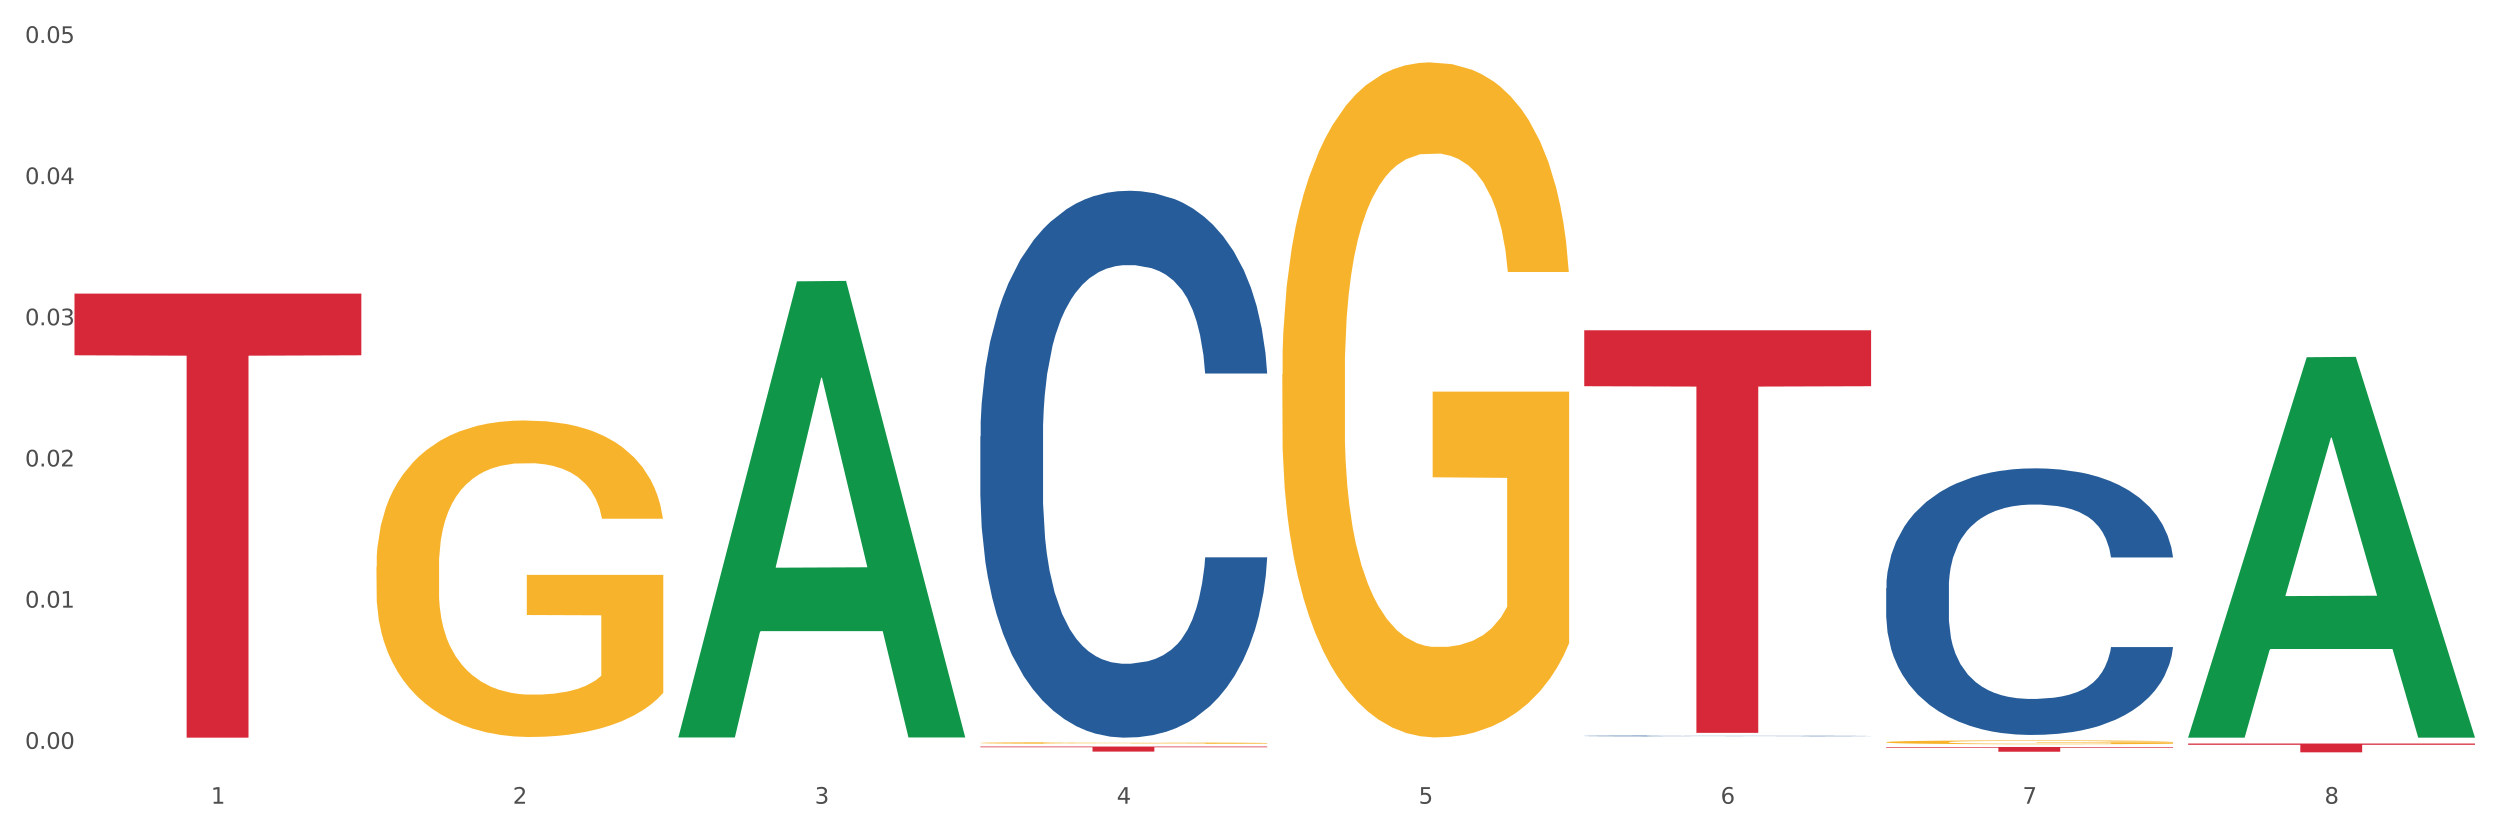 <?xml version="1.0" encoding="utf-8" standalone="no"?>
<!DOCTYPE svg PUBLIC "-//W3C//DTD SVG 1.1//EN"
  "http://www.w3.org/Graphics/SVG/1.1/DTD/svg11.dtd">
<svg xmlns:xlink="http://www.w3.org/1999/xlink" width="1080pt" height="360pt" viewBox="0 0 1080 360" xmlns="http://www.w3.org/2000/svg" version="1.1">
 <rect x="0" y="0" width="1080" height="360" fill="#333333" stroke="none"/>
 <defs>
  <style type="text/css">*{stroke-linejoin: round; stroke-linecap: butt}</style>
 </defs>
 <g id="figure_1">
  <g id="patch_1">
   <path d="M 0 360 
L 1080 360 
L 1080 0 
L 0 0 
z
" style="fill: #ffffff; stroke: #ffffff; stroke-linejoin: miter"/>
  </g>
  <g id="axes_1">
   <g id="matplotlib.axis_1">
    <g id="xtick_1">
     <g id="text_1">
      <!-- 1 -->
      <g style="fill: #4d4d4d" transform="translate(91.082 347.204) scale(0.096 -0.096)">
       <defs>
        <path id="DejaVuSans-31" d="M 794 531 
L 1825 531 
L 1825 4091 
L 703 3866 
L 703 4441 
L 1819 4666 
L 2450 4666 
L 2450 531 
L 3481 531 
L 3481 0 
L 794 0 
L 794 531 
z
" transform="scale(0.016)"/>
       </defs>
       <use xlink:href="#DejaVuSans-31"/>
      </g>
     </g>
    </g>
    <g id="xtick_2">
     <g id="text_2">
      <!-- 2 -->
      <g style="fill: #4d4d4d" transform="translate(221.525 347.204) scale(0.096 -0.096)">
       <defs>
        <path id="DejaVuSans-32" d="M 1228 531 
L 3431 531 
L 3431 0 
L 469 0 
L 469 531 
Q 828 903 1448 1529 
Q 2069 2156 2228 2338 
Q 2531 2678 2651 2914 
Q 2772 3150 2772 3378 
Q 2772 3750 2511 3984 
Q 2250 4219 1831 4219 
Q 1534 4219 1204 4116 
Q 875 4013 500 3803 
L 500 4441 
Q 881 4594 1212 4672 
Q 1544 4750 1819 4750 
Q 2544 4750 2975 4387 
Q 3406 4025 3406 3419 
Q 3406 3131 3298 2873 
Q 3191 2616 2906 2266 
Q 2828 2175 2409 1742 
Q 1991 1309 1228 531 
z
" transform="scale(0.016)"/>
       </defs>
       <use xlink:href="#DejaVuSans-32"/>
      </g>
     </g>
    </g>
    <g id="xtick_3">
     <g id="text_3">
      <!-- 3 -->
      <g style="fill: #4d4d4d" transform="translate(351.968 347.204) scale(0.096 -0.096)">
       <defs>
        <path id="DejaVuSans-33" d="M 2597 2516 
Q 3050 2419 3304 2112 
Q 3559 1806 3559 1356 
Q 3559 666 3084 287 
Q 2609 -91 1734 -91 
Q 1441 -91 1130 -33 
Q 819 25 488 141 
L 488 750 
Q 750 597 1062 519 
Q 1375 441 1716 441 
Q 2309 441 2620 675 
Q 2931 909 2931 1356 
Q 2931 1769 2642 2001 
Q 2353 2234 1838 2234 
L 1294 2234 
L 1294 2753 
L 1863 2753 
Q 2328 2753 2575 2939 
Q 2822 3125 2822 3475 
Q 2822 3834 2567 4026 
Q 2313 4219 1838 4219 
Q 1578 4219 1281 4162 
Q 984 4106 628 3988 
L 628 4550 
Q 988 4650 1302 4700 
Q 1616 4750 1894 4750 
Q 2613 4750 3031 4423 
Q 3450 4097 3450 3541 
Q 3450 3153 3228 2886 
Q 3006 2619 2597 2516 
z
" transform="scale(0.016)"/>
       </defs>
       <use xlink:href="#DejaVuSans-33"/>
      </g>
     </g>
    </g>
    <g id="xtick_4">
     <g id="text_4">
      <!-- 4 -->
      <g style="fill: #4d4d4d" transform="translate(482.412 347.204) scale(0.096 -0.096)">
       <defs>
        <path id="DejaVuSans-34" d="M 2419 4116 
L 825 1625 
L 2419 1625 
L 2419 4116 
z
M 2253 4666 
L 3047 4666 
L 3047 1625 
L 3713 1625 
L 3713 1100 
L 3047 1100 
L 3047 0 
L 2419 0 
L 2419 1100 
L 313 1100 
L 313 1709 
L 2253 4666 
z
" transform="scale(0.016)"/>
       </defs>
       <use xlink:href="#DejaVuSans-34"/>
      </g>
     </g>
    </g>
    <g id="xtick_5">
     <g id="text_5">
      <!-- 5 -->
      <g style="fill: #4d4d4d" transform="translate(612.855 347.204) scale(0.096 -0.096)">
       <defs>
        <path id="DejaVuSans-35" d="M 691 4666 
L 3169 4666 
L 3169 4134 
L 1269 4134 
L 1269 2991 
Q 1406 3038 1543 3061 
Q 1681 3084 1819 3084 
Q 2600 3084 3056 2656 
Q 3513 2228 3513 1497 
Q 3513 744 3044 326 
Q 2575 -91 1722 -91 
Q 1428 -91 1123 -41 
Q 819 9 494 109 
L 494 744 
Q 775 591 1075 516 
Q 1375 441 1709 441 
Q 2250 441 2565 725 
Q 2881 1009 2881 1497 
Q 2881 1984 2565 2268 
Q 2250 2553 1709 2553 
Q 1456 2553 1204 2497 
Q 953 2441 691 2322 
L 691 4666 
z
" transform="scale(0.016)"/>
       </defs>
       <use xlink:href="#DejaVuSans-35"/>
      </g>
     </g>
    </g>
    <g id="xtick_6">
     <g id="text_6">
      <!-- 6 -->
      <g style="fill: #4d4d4d" transform="translate(743.299 347.204) scale(0.096 -0.096)">
       <defs>
        <path id="DejaVuSans-36" d="M 2113 2584 
Q 1688 2584 1439 2293 
Q 1191 2003 1191 1497 
Q 1191 994 1439 701 
Q 1688 409 2113 409 
Q 2538 409 2786 701 
Q 3034 994 3034 1497 
Q 3034 2003 2786 2293 
Q 2538 2584 2113 2584 
z
M 3366 4563 
L 3366 3988 
Q 3128 4100 2886 4159 
Q 2644 4219 2406 4219 
Q 1781 4219 1451 3797 
Q 1122 3375 1075 2522 
Q 1259 2794 1537 2939 
Q 1816 3084 2150 3084 
Q 2853 3084 3261 2657 
Q 3669 2231 3669 1497 
Q 3669 778 3244 343 
Q 2819 -91 2113 -91 
Q 1303 -91 875 529 
Q 447 1150 447 2328 
Q 447 3434 972 4092 
Q 1497 4750 2381 4750 
Q 2619 4750 2861 4703 
Q 3103 4656 3366 4563 
z
" transform="scale(0.016)"/>
       </defs>
       <use xlink:href="#DejaVuSans-36"/>
      </g>
     </g>
    </g>
    <g id="xtick_7">
     <g id="text_7">
      <!-- 7 -->
      <g style="fill: #4d4d4d" transform="translate(873.742 347.204) scale(0.096 -0.096)">
       <defs>
        <path id="DejaVuSans-37" d="M 525 4666 
L 3525 4666 
L 3525 4397 
L 1831 0 
L 1172 0 
L 2766 4134 
L 525 4134 
L 525 4666 
z
" transform="scale(0.016)"/>
       </defs>
       <use xlink:href="#DejaVuSans-37"/>
      </g>
     </g>
    </g>
    <g id="xtick_8">
     <g id="text_8">
      <!-- 8 -->
      <g style="fill: #4d4d4d" transform="translate(1004.185 347.204) scale(0.096 -0.096)">
       <defs>
        <path id="DejaVuSans-38" d="M 2034 2216 
Q 1584 2216 1326 1975 
Q 1069 1734 1069 1313 
Q 1069 891 1326 650 
Q 1584 409 2034 409 
Q 2484 409 2743 651 
Q 3003 894 3003 1313 
Q 3003 1734 2745 1975 
Q 2488 2216 2034 2216 
z
M 1403 2484 
Q 997 2584 770 2862 
Q 544 3141 544 3541 
Q 544 4100 942 4425 
Q 1341 4750 2034 4750 
Q 2731 4750 3128 4425 
Q 3525 4100 3525 3541 
Q 3525 3141 3298 2862 
Q 3072 2584 2669 2484 
Q 3125 2378 3379 2068 
Q 3634 1759 3634 1313 
Q 3634 634 3220 271 
Q 2806 -91 2034 -91 
Q 1263 -91 848 271 
Q 434 634 434 1313 
Q 434 1759 690 2068 
Q 947 2378 1403 2484 
z
M 1172 3481 
Q 1172 3119 1398 2916 
Q 1625 2713 2034 2713 
Q 2441 2713 2670 2916 
Q 2900 3119 2900 3481 
Q 2900 3844 2670 4047 
Q 2441 4250 2034 4250 
Q 1625 4250 1398 4047 
Q 1172 3844 1172 3481 
z
" transform="scale(0.016)"/>
       </defs>
       <use xlink:href="#DejaVuSans-38"/>
      </g>
     </g>
    </g>
    <g id="xtick_9"/>
    <g id="xtick_10"/>
    <g id="xtick_11"/>
    <g id="xtick_12"/>
    <g id="xtick_13"/>
    <g id="xtick_14"/>
    <g id="xtick_15"/>
   </g>
   <g id="matplotlib.axis_2">
    <g id="ytick_1">
     <g id="text_9">
      <!-- 0.00 -->
      <g style="fill: #4d4d4d" transform="translate(10.8 323.494) scale(0.096 -0.096)">
       <defs>
        <path id="DejaVuSans-30" d="M 2034 4250 
Q 1547 4250 1301 3770 
Q 1056 3291 1056 2328 
Q 1056 1369 1301 889 
Q 1547 409 2034 409 
Q 2525 409 2770 889 
Q 3016 1369 3016 2328 
Q 3016 3291 2770 3770 
Q 2525 4250 2034 4250 
z
M 2034 4750 
Q 2819 4750 3233 4129 
Q 3647 3509 3647 2328 
Q 3647 1150 3233 529 
Q 2819 -91 2034 -91 
Q 1250 -91 836 529 
Q 422 1150 422 2328 
Q 422 3509 836 4129 
Q 1250 4750 2034 4750 
z
" transform="scale(0.016)"/>
        <path id="DejaVuSans-2e" d="M 684 794 
L 1344 794 
L 1344 0 
L 684 0 
L 684 794 
z
" transform="scale(0.016)"/>
       </defs>
       <use xlink:href="#DejaVuSans-30"/>
       <use xlink:href="#DejaVuSans-2e" transform="translate(63.623 0)"/>
       <use xlink:href="#DejaVuSans-30" transform="translate(95.41 0)"/>
       <use xlink:href="#DejaVuSans-30" transform="translate(159.033 0)"/>
      </g>
     </g>
    </g>
    <g id="ytick_2">
     <g id="text_10">
      <!-- 0.01 -->
      <g style="fill: #4d4d4d" transform="translate(10.8 262.503) scale(0.096 -0.096)">
       <use xlink:href="#DejaVuSans-30"/>
       <use xlink:href="#DejaVuSans-2e" transform="translate(63.623 0)"/>
       <use xlink:href="#DejaVuSans-30" transform="translate(95.41 0)"/>
       <use xlink:href="#DejaVuSans-31" transform="translate(159.033 0)"/>
      </g>
     </g>
    </g>
    <g id="ytick_3">
     <g id="text_11">
      <!-- 0.02 -->
      <g style="fill: #4d4d4d" transform="translate(10.8 201.511) scale(0.096 -0.096)">
       <use xlink:href="#DejaVuSans-30"/>
       <use xlink:href="#DejaVuSans-2e" transform="translate(63.623 0)"/>
       <use xlink:href="#DejaVuSans-30" transform="translate(95.41 0)"/>
       <use xlink:href="#DejaVuSans-32" transform="translate(159.033 0)"/>
      </g>
     </g>
    </g>
    <g id="ytick_4">
     <g id="text_12">
      <!-- 0.03 -->
      <g style="fill: #4d4d4d" transform="translate(10.8 140.519) scale(0.096 -0.096)">
       <use xlink:href="#DejaVuSans-30"/>
       <use xlink:href="#DejaVuSans-2e" transform="translate(63.623 0)"/>
       <use xlink:href="#DejaVuSans-30" transform="translate(95.41 0)"/>
       <use xlink:href="#DejaVuSans-33" transform="translate(159.033 0)"/>
      </g>
     </g>
    </g>
    <g id="ytick_5">
     <g id="text_13">
      <!-- 0.04 -->
      <g style="fill: #4d4d4d" transform="translate(10.8 79.528) scale(0.096 -0.096)">
       <use xlink:href="#DejaVuSans-30"/>
       <use xlink:href="#DejaVuSans-2e" transform="translate(63.623 0)"/>
       <use xlink:href="#DejaVuSans-30" transform="translate(95.41 0)"/>
       <use xlink:href="#DejaVuSans-34" transform="translate(159.033 0)"/>
      </g>
     </g>
    </g>
    <g id="ytick_6">
     <g id="text_14">
      <!-- 0.05 -->
      <g style="fill: #4d4d4d" transform="translate(10.8 18.536) scale(0.096 -0.096)">
       <use xlink:href="#DejaVuSans-30"/>
       <use xlink:href="#DejaVuSans-2e" transform="translate(63.623 0)"/>
       <use xlink:href="#DejaVuSans-30" transform="translate(95.41 0)"/>
       <use xlink:href="#DejaVuSans-35" transform="translate(159.033 0)"/>
      </g>
     </g>
    </g>
    <g id="ytick_7"/>
    <g id="ytick_8"/>
    <g id="ytick_9"/>
    <g id="ytick_10"/>
    <g id="ytick_11"/>
   </g>
   <g id="PolyCollection_1">
    <path d="M 293.062 318.212 
L 293.19 318.026 
L 344.291 121.531 
L 365.498 121.345 
L 416.983 318.582 
L 392.454 318.582 
L 381.34 272.653 
L 328.577 272.653 
L 328.194 273.394 
L 317.463 318.582 
L 293.062 318.582 
L 293.062 318.212 
L 335.221 245.243 
L 374.696 245.058 
L 355.15 163.386 
L 354.895 163.015 
L 354.639 163.571 
L 335.093 245.058 
L 335.221 245.243 
L 293.062 318.212 
z
" clip-path="url(#p57fa2d161b)" style="fill: #109648"/>
    <path d="M 553.949 161.705 
L 554.095 161.439 
L 554.095 151.85 
L 554.388 143.594 
L 555.851 123.618 
L 558.045 107.105 
L 559.655 98.316 
L 561.264 91.124 
L 563.166 83.933 
L 565.507 76.475 
L 569.75 65.555 
L 572.383 59.962 
L 575.602 54.103 
L 581.454 45.58 
L 585.697 40.786 
L 590.086 36.791 
L 597.255 31.996 
L 601.937 29.866 
L 606.911 28.268 
L 612.91 27.202 
L 617.445 26.936 
L 627.394 27.735 
L 635.88 30.132 
L 639.977 31.996 
L 645.244 35.193 
L 648.023 37.323 
L 652.559 41.585 
L 657.241 47.178 
L 660.459 51.972 
L 665.287 61.028 
L 668.945 70.083 
L 672.31 81.27 
L 674.066 88.994 
L 675.383 96.185 
L 676.553 104.441 
L 677.724 117.492 
L 651.388 117.492 
L 650.364 108.17 
L 648.755 99.381 
L 646.414 90.858 
L 644.366 85.531 
L 640.854 78.873 
L 637.636 74.611 
L 634.271 71.415 
L 630.174 68.752 
L 626.955 67.42 
L 622.42 66.355 
L 613.495 66.621 
L 607.497 68.752 
L 603.4 71.415 
L 600.767 73.812 
L 598.426 76.475 
L 595.792 80.204 
L 592.72 85.797 
L 590.525 90.858 
L 588.331 97.25 
L 586.575 103.642 
L 584.965 111.1 
L 583.649 119.09 
L 582.625 127.347 
L 581.747 137.468 
L 581.015 154.247 
L 581.015 190.736 
L 581.308 198.993 
L 582.039 209.913 
L 582.917 218.169 
L 584.38 228.024 
L 585.697 234.683 
L 588.184 244.271 
L 590.964 252.261 
L 593.159 257.322 
L 595.353 261.583 
L 599.157 267.443 
L 603.4 272.237 
L 607.058 275.166 
L 612.032 277.83 
L 615.397 278.895 
L 618.323 279.428 
L 625.492 279.428 
L 630.613 278.629 
L 636.319 276.765 
L 640.708 274.367 
L 644.366 271.438 
L 648.462 266.644 
L 651.096 262.116 
L 651.096 206.45 
L 618.908 206.184 
L 618.908 169.162 
L 677.87 169.162 
L 677.87 277.83 
L 675.383 283.423 
L 672.603 288.484 
L 669.677 293.011 
L 665.287 298.605 
L 660.02 303.931 
L 655.339 307.66 
L 650.364 310.856 
L 644.512 313.786 
L 636.904 316.449 
L 632.222 317.515 
L 626.37 318.314 
L 619.494 318.58 
L 613.495 318.047 
L 607.643 316.716 
L 601.498 314.319 
L 595.5 310.856 
L 590.964 307.394 
L 586.429 303.132 
L 581.6 297.539 
L 577.796 292.212 
L 574.87 287.418 
L 571.652 281.292 
L 568.14 273.302 
L 565.507 266.111 
L 563.166 258.653 
L 560.679 249.065 
L 558.923 240.808 
L 557.167 230.421 
L 556.143 222.697 
L 554.973 210.712 
L 554.095 193.932 
L 553.949 161.705 
z
" clip-path="url(#p57fa2d161b)" style="fill: #f7b32b"/>
    <path d="M 814.835 320.622 
L 814.982 320.621 
L 814.982 320.566 
L 815.274 320.518 
L 816.737 320.403 
L 818.932 320.308 
L 820.541 320.258 
L 822.151 320.216 
L 824.053 320.175 
L 826.394 320.132 
L 830.636 320.069 
L 833.27 320.037 
L 836.489 320.003 
L 842.341 319.954 
L 846.584 319.927 
L 850.973 319.904 
L 858.142 319.876 
L 862.824 319.864 
L 867.798 319.855 
L 873.797 319.849 
L 878.332 319.847 
L 888.281 319.852 
L 896.767 319.865 
L 900.863 319.876 
L 906.13 319.895 
L 908.91 319.907 
L 913.446 319.931 
L 918.127 319.964 
L 921.346 319.991 
L 926.174 320.043 
L 929.832 320.095 
L 933.197 320.16 
L 934.953 320.204 
L 936.269 320.245 
L 937.44 320.293 
L 938.61 320.368 
L 912.275 320.368 
L 911.251 320.314 
L 909.642 320.264 
L 907.301 320.215 
L 905.253 320.184 
L 901.741 320.146 
L 898.522 320.121 
L 895.157 320.103 
L 891.061 320.088 
L 887.842 320.08 
L 883.307 320.074 
L 874.382 320.075 
L 868.383 320.088 
L 864.287 320.103 
L 861.653 320.117 
L 859.312 320.132 
L 856.679 320.154 
L 853.606 320.186 
L 851.412 320.215 
L 849.217 320.252 
L 847.462 320.288 
L 845.852 320.331 
L 844.536 320.377 
L 843.511 320.425 
L 842.634 320.483 
L 841.902 320.579 
L 841.902 320.789 
L 842.195 320.837 
L 842.926 320.9 
L 843.804 320.947 
L 845.267 321.004 
L 846.584 321.042 
L 849.071 321.097 
L 851.851 321.143 
L 854.045 321.172 
L 856.24 321.197 
L 860.044 321.23 
L 864.287 321.258 
L 867.944 321.275 
L 872.919 321.29 
L 876.284 321.296 
L 879.21 321.299 
L 886.379 321.299 
L 891.5 321.295 
L 897.206 321.284 
L 901.595 321.27 
L 905.253 321.253 
L 909.349 321.226 
L 911.983 321.2 
L 911.983 320.88 
L 879.795 320.878 
L 879.795 320.665 
L 938.757 320.665 
L 938.757 321.29 
L 936.269 321.322 
L 933.49 321.352 
L 930.563 321.378 
L 926.174 321.41 
L 920.907 321.44 
L 916.225 321.462 
L 911.251 321.48 
L 905.399 321.497 
L 897.791 321.512 
L 893.109 321.519 
L 887.257 321.523 
L 880.38 321.525 
L 874.382 321.522 
L 868.53 321.514 
L 862.385 321.5 
L 856.386 321.48 
L 851.851 321.46 
L 847.315 321.436 
L 842.487 321.404 
L 838.683 321.373 
L 835.757 321.345 
L 832.538 321.31 
L 829.027 321.264 
L 826.394 321.223 
L 824.053 321.18 
L 821.565 321.125 
L 819.81 321.077 
L 818.054 321.018 
L 817.03 320.973 
L 815.86 320.904 
L 814.982 320.808 
L 814.835 320.622 
z
" clip-path="url(#p57fa2d161b)" style="fill: #f7b32b"/>
    <path d="M 32.175 126.822 
L 156.096 126.822 
L 156.096 153.483 
L 107.35 153.663 
L 107.35 318.675 
L 80.628 318.675 
L 80.628 153.663 
L 32.175 153.483 
L 32.175 127.002 
L 32.175 126.822 
z
" clip-path="url(#p57fa2d161b)" style="fill: #d62839"/>
    <path d="M 423.505 322.506 
L 547.426 322.506 
L 547.426 322.809 
L 498.68 322.811 
L 498.68 324.685 
L 471.958 324.685 
L 471.958 322.811 
L 423.505 322.809 
L 423.505 322.508 
L 423.505 322.506 
z
" clip-path="url(#p57fa2d161b)" style="fill: #d62839"/>
    <path d="M 684.392 142.674 
L 808.313 142.674 
L 808.313 166.842 
L 759.567 167.005 
L 759.567 316.586 
L 732.845 316.586 
L 732.845 167.005 
L 684.392 166.842 
L 684.392 142.837 
L 684.392 142.674 
z
" clip-path="url(#p57fa2d161b)" style="fill: #d62839"/>
    <path d="M 814.835 322.696 
L 938.757 322.696 
L 938.757 322.982 
L 890.01 322.984 
L 890.01 324.752 
L 863.288 324.752 
L 863.288 322.984 
L 814.835 322.982 
L 814.835 322.698 
L 814.835 322.696 
z
" clip-path="url(#p57fa2d161b)" style="fill: #d62839"/>
    <path d="M 945.279 321.22 
L 1069.2 321.22 
L 1069.2 321.746 
L 1020.454 321.75 
L 1020.454 325.006 
L 993.731 325.006 
L 993.731 321.75 
L 945.279 321.746 
L 945.279 321.224 
L 945.279 321.22 
z
" clip-path="url(#p57fa2d161b)" style="fill: #d62839"/>
    <path d="M 423.505 320.953 
L 423.651 320.952 
L 423.651 320.929 
L 423.944 320.909 
L 425.407 320.86 
L 427.602 320.82 
L 429.211 320.799 
L 430.82 320.781 
L 432.722 320.764 
L 435.063 320.745 
L 439.306 320.719 
L 441.94 320.705 
L 445.158 320.691 
L 451.011 320.67 
L 455.254 320.659 
L 459.643 320.649 
L 466.812 320.637 
L 471.494 320.632 
L 476.468 320.628 
L 482.467 320.626 
L 487.002 320.625 
L 496.951 320.627 
L 505.437 320.633 
L 509.533 320.637 
L 514.8 320.645 
L 517.58 320.65 
L 522.115 320.661 
L 526.797 320.674 
L 530.016 320.686 
L 534.844 320.708 
L 538.502 320.73 
L 541.867 320.757 
L 543.622 320.776 
L 544.939 320.793 
L 546.11 320.813 
L 547.28 320.845 
L 520.945 320.845 
L 519.921 320.823 
L 518.312 320.801 
L 515.971 320.78 
L 513.922 320.767 
L 510.411 320.751 
L 507.192 320.741 
L 503.827 320.733 
L 499.731 320.727 
L 496.512 320.723 
L 491.976 320.721 
L 483.052 320.722 
L 477.053 320.727 
L 472.957 320.733 
L 470.323 320.739 
L 467.982 320.745 
L 465.349 320.755 
L 462.276 320.768 
L 460.082 320.78 
L 457.887 320.796 
L 456.131 320.812 
L 454.522 320.83 
L 453.205 320.849 
L 452.181 320.869 
L 451.303 320.894 
L 450.572 320.935 
L 450.572 321.023 
L 450.864 321.043 
L 451.596 321.07 
L 452.474 321.09 
L 453.937 321.114 
L 455.254 321.13 
L 457.741 321.153 
L 460.521 321.173 
L 462.715 321.185 
L 464.91 321.195 
L 468.714 321.21 
L 472.957 321.221 
L 476.614 321.229 
L 481.589 321.235 
L 484.954 321.238 
L 487.88 321.239 
L 495.049 321.239 
L 500.17 321.237 
L 505.875 321.232 
L 510.265 321.227 
L 513.922 321.219 
L 518.019 321.208 
L 520.652 321.197 
L 520.652 321.061 
L 488.465 321.061 
L 488.465 320.971 
L 547.426 320.971 
L 547.426 321.235 
L 544.939 321.249 
L 542.159 321.261 
L 539.233 321.272 
L 534.844 321.285 
L 529.577 321.298 
L 524.895 321.308 
L 519.921 321.315 
L 514.069 321.322 
L 506.461 321.329 
L 501.779 321.331 
L 495.927 321.333 
L 489.05 321.334 
L 483.052 321.333 
L 477.2 321.33 
L 471.055 321.324 
L 465.056 321.315 
L 460.521 321.307 
L 455.985 321.296 
L 451.157 321.283 
L 447.353 321.27 
L 444.427 321.258 
L 441.208 321.243 
L 437.697 321.224 
L 435.063 321.206 
L 432.722 321.188 
L 430.235 321.165 
L 428.48 321.145 
L 426.724 321.12 
L 425.7 321.101 
L 424.529 321.072 
L 423.651 321.031 
L 423.505 320.953 
z
" clip-path="url(#p57fa2d161b)" style="fill: #f7b32b"/>
    <path d="M 814.835 254.076 
L 814.982 253.971 
L 814.982 251.026 
L 815.421 247.028 
L 817.033 239.665 
L 819.083 234.09 
L 822.599 227.568 
L 824.503 224.833 
L 826.993 221.783 
L 832.12 216.839 
L 837.979 212.631 
L 842.08 210.317 
L 845.157 208.844 
L 852.041 206.214 
L 855.996 205.057 
L 860.097 204.111 
L 863.613 203.479 
L 869.472 202.743 
L 874.159 202.428 
L 879.579 202.322 
L 884.12 202.428 
L 890.126 202.848 
L 898.914 204.111 
L 902.283 204.847 
L 906.824 206.109 
L 911.512 207.792 
L 915.32 209.475 
L 919.714 211.895 
L 924.255 215.05 
L 928.65 219.048 
L 931.726 222.729 
L 934.216 226.621 
L 936.413 231.355 
L 938.024 236.509 
L 938.757 240.822 
L 911.951 240.822 
L 911.219 236.93 
L 909.754 232.723 
L 908.289 229.882 
L 906.678 227.568 
L 904.188 224.938 
L 901.99 223.255 
L 898.328 221.257 
L 894.959 219.994 
L 892.176 219.258 
L 888.807 218.627 
L 881.63 217.996 
L 876.503 217.996 
L 873.28 218.206 
L 869.326 218.732 
L 865.957 219.468 
L 862.002 220.731 
L 858.926 222.098 
L 855.849 223.886 
L 854.092 225.149 
L 851.455 227.463 
L 849.697 229.356 
L 847.354 232.617 
L 846.035 234.932 
L 843.692 240.927 
L 842.666 245.345 
L 842.227 248.396 
L 841.934 251.762 
L 841.934 268.172 
L 842.813 275.535 
L 843.545 278.691 
L 844.717 282.267 
L 846.914 286.896 
L 850.137 291.419 
L 853.506 294.68 
L 856.289 296.679 
L 858.926 298.151 
L 861.562 299.308 
L 864.785 300.36 
L 867.421 300.991 
L 871.376 301.623 
L 876.064 301.938 
L 879.726 301.938 
L 887.196 301.412 
L 890.565 300.886 
L 893.788 300.15 
L 897.303 298.993 
L 900.086 297.731 
L 901.697 296.784 
L 904.334 294.785 
L 906.385 292.681 
L 908.142 290.262 
L 909.314 288.158 
L 910.633 285.002 
L 911.658 281.426 
L 911.951 279.533 
L 938.757 279.533 
L 938.171 283.319 
L 937.145 287.001 
L 935.095 291.945 
L 933.483 294.785 
L 930.993 298.257 
L 928.357 301.202 
L 924.695 304.463 
L 921.326 306.882 
L 917.81 308.986 
L 914.002 310.879 
L 907.117 313.509 
L 904.627 314.246 
L 899.354 315.508 
L 895.252 316.244 
L 889.247 316.98 
L 883.095 317.401 
L 876.65 317.506 
L 870.937 317.296 
L 864.638 316.665 
L 860.683 316.034 
L 856.289 315.087 
L 851.162 313.614 
L 846.328 311.826 
L 841.788 309.722 
L 837.54 307.303 
L 833.585 304.568 
L 828.458 300.045 
L 824.649 295.627 
L 821.866 291.524 
L 819.962 288.053 
L 818.058 283.635 
L 817.033 280.584 
L 815.421 273.221 
L 814.835 266.384 
L 814.835 254.076 
z
" clip-path="url(#p57fa2d161b)" style="fill: #255c99"/>
    <path d="M 684.392 317.916 
L 684.538 317.916 
L 684.538 317.907 
L 684.978 317.894 
L 686.589 317.872 
L 688.64 317.855 
L 692.155 317.835 
L 694.06 317.826 
L 696.55 317.817 
L 701.677 317.802 
L 707.536 317.789 
L 711.637 317.782 
L 714.713 317.778 
L 721.598 317.769 
L 725.553 317.766 
L 729.654 317.763 
L 733.169 317.761 
L 739.029 317.759 
L 743.716 317.758 
L 749.136 317.758 
L 753.677 317.758 
L 759.682 317.759 
L 768.471 317.763 
L 771.84 317.765 
L 776.381 317.769 
L 781.068 317.774 
L 784.877 317.779 
L 789.271 317.787 
L 793.812 317.797 
L 798.206 317.809 
L 801.282 317.82 
L 803.772 317.832 
L 805.97 317.846 
L 807.581 317.862 
L 808.313 317.875 
L 781.508 317.875 
L 780.775 317.863 
L 779.31 317.851 
L 777.846 317.842 
L 776.234 317.835 
L 773.744 317.827 
L 771.547 317.822 
L 767.885 317.815 
L 764.516 317.812 
L 761.733 317.809 
L 758.364 317.807 
L 751.186 317.806 
L 746.06 317.806 
L 742.837 317.806 
L 738.882 317.808 
L 735.513 317.81 
L 731.558 317.814 
L 728.482 317.818 
L 725.406 317.824 
L 723.648 317.827 
L 721.012 317.834 
L 719.254 317.84 
L 716.91 317.85 
L 715.592 317.857 
L 713.248 317.876 
L 712.223 317.889 
L 711.784 317.898 
L 711.491 317.909 
L 711.491 317.959 
L 712.369 317.981 
L 713.102 317.991 
L 714.274 318.002 
L 716.471 318.016 
L 719.693 318.03 
L 723.062 318.04 
L 725.846 318.046 
L 728.482 318.051 
L 731.119 318.054 
L 734.341 318.057 
L 736.978 318.059 
L 740.933 318.061 
L 745.62 318.062 
L 749.282 318.062 
L 756.753 318.061 
L 760.122 318.059 
L 763.344 318.057 
L 766.86 318.053 
L 769.643 318.049 
L 771.254 318.046 
L 773.891 318.04 
L 775.941 318.034 
L 777.699 318.027 
L 778.871 318.02 
L 780.189 318.01 
L 781.215 318 
L 781.508 317.994 
L 808.313 317.994 
L 807.727 318.005 
L 806.702 318.017 
L 804.651 318.032 
L 803.04 318.04 
L 800.55 318.051 
L 797.913 318.06 
L 794.251 318.07 
L 790.882 318.077 
L 787.367 318.084 
L 783.558 318.09 
L 776.674 318.098 
L 774.184 318.1 
L 768.91 318.104 
L 764.809 318.106 
L 758.803 318.108 
L 752.651 318.11 
L 746.206 318.11 
L 740.493 318.109 
L 734.195 318.107 
L 730.24 318.105 
L 725.846 318.102 
L 720.719 318.098 
L 715.885 318.092 
L 711.344 318.086 
L 707.096 318.079 
L 703.141 318.07 
L 698.015 318.056 
L 694.206 318.043 
L 691.423 318.03 
L 689.519 318.02 
L 687.615 318.006 
L 686.589 317.997 
L 684.978 317.974 
L 684.392 317.953 
L 684.392 317.916 
z
" clip-path="url(#p57fa2d161b)" style="fill: #255c99"/>
    <path d="M 423.505 188.563 
L 423.652 188.347 
L 423.652 182.306 
L 424.091 174.106 
L 425.702 159.002 
L 427.753 147.566 
L 431.269 134.188 
L 433.173 128.578 
L 435.663 122.32 
L 440.79 112.179 
L 446.649 103.548 
L 450.75 98.801 
L 453.826 95.78 
L 460.711 90.386 
L 464.666 88.012 
L 468.767 86.07 
L 472.283 84.776 
L 478.142 83.265 
L 482.829 82.618 
L 488.249 82.402 
L 492.79 82.618 
L 498.795 83.481 
L 507.584 86.07 
L 510.953 87.581 
L 515.494 90.17 
L 520.181 93.622 
L 523.99 97.075 
L 528.384 102.038 
L 532.925 108.511 
L 537.319 116.71 
L 540.395 124.262 
L 542.886 132.246 
L 545.083 141.956 
L 546.694 152.529 
L 547.426 161.376 
L 520.621 161.376 
L 519.888 153.392 
L 518.424 144.761 
L 516.959 138.935 
L 515.348 134.188 
L 512.857 128.794 
L 510.66 125.341 
L 506.998 121.242 
L 503.629 118.652 
L 500.846 117.142 
L 497.477 115.847 
L 490.3 114.552 
L 485.173 114.552 
L 481.95 114.984 
L 477.995 116.063 
L 474.626 117.573 
L 470.671 120.163 
L 467.595 122.968 
L 464.519 126.636 
L 462.762 129.225 
L 460.125 133.972 
L 458.367 137.856 
L 456.024 144.545 
L 454.705 149.292 
L 452.362 161.591 
L 451.336 170.654 
L 450.897 176.911 
L 450.604 183.816 
L 450.604 217.477 
L 451.483 232.581 
L 452.215 239.055 
L 453.387 246.391 
L 455.584 255.885 
L 458.807 265.163 
L 462.176 271.852 
L 464.959 275.952 
L 467.595 278.973 
L 470.232 281.346 
L 473.455 283.504 
L 476.091 284.799 
L 480.046 286.093 
L 484.733 286.741 
L 488.395 286.741 
L 495.866 285.662 
L 499.235 284.583 
L 502.457 283.073 
L 505.973 280.699 
L 508.756 278.11 
L 510.367 276.168 
L 513.004 272.068 
L 515.055 267.753 
L 516.812 262.79 
L 517.984 258.474 
L 519.302 252.001 
L 520.328 244.665 
L 520.621 240.781 
L 547.426 240.781 
L 546.84 248.549 
L 545.815 256.101 
L 543.764 266.242 
L 542.153 272.068 
L 539.663 279.189 
L 537.026 285.23 
L 533.364 291.919 
L 529.995 296.882 
L 526.48 301.198 
L 522.671 305.082 
L 515.787 310.476 
L 513.297 311.986 
L 508.024 314.576 
L 503.922 316.086 
L 497.917 317.597 
L 491.764 318.46 
L 485.319 318.675 
L 479.607 318.244 
L 473.308 316.949 
L 469.353 315.655 
L 464.959 313.713 
L 459.832 310.692 
L 454.998 307.024 
L 450.457 302.708 
L 446.209 297.745 
L 442.255 292.135 
L 437.128 282.857 
L 433.319 273.794 
L 430.536 265.379 
L 428.632 258.259 
L 426.728 249.196 
L 425.702 242.939 
L 424.091 227.834 
L 423.505 213.809 
L 423.505 188.563 
z
" clip-path="url(#p57fa2d161b)" style="fill: #255c99"/>
    <path d="M 162.618 244.833 
L 162.765 244.708 
L 162.765 240.212 
L 163.057 236.341 
L 164.52 226.974 
L 166.715 219.231 
L 168.324 215.11 
L 169.934 211.738 
L 171.836 208.366 
L 174.177 204.87 
L 178.419 199.749 
L 181.053 197.127 
L 184.272 194.379 
L 190.124 190.383 
L 194.367 188.135 
L 198.756 186.262 
L 205.925 184.014 
L 210.607 183.015 
L 215.581 182.265 
L 221.58 181.766 
L 226.115 181.641 
L 236.064 182.015 
L 244.55 183.139 
L 248.646 184.014 
L 253.913 185.512 
L 256.693 186.511 
L 261.229 188.51 
L 265.91 191.132 
L 269.129 193.38 
L 273.957 197.626 
L 277.615 201.872 
L 280.98 207.118 
L 282.736 210.739 
L 284.052 214.111 
L 285.223 217.983 
L 286.393 224.102 
L 260.058 224.102 
L 259.034 219.731 
L 257.425 215.61 
L 255.084 211.613 
L 253.036 209.116 
L 249.524 205.994 
L 246.305 203.995 
L 242.94 202.497 
L 238.844 201.248 
L 235.625 200.623 
L 231.09 200.124 
L 222.165 200.249 
L 216.166 201.248 
L 212.07 202.497 
L 209.436 203.621 
L 207.095 204.87 
L 204.462 206.618 
L 201.389 209.241 
L 199.195 211.613 
L 197 214.611 
L 195.245 217.608 
L 193.635 221.105 
L 192.319 224.851 
L 191.294 228.723 
L 190.417 233.468 
L 189.685 241.336 
L 189.685 258.446 
L 189.978 262.317 
L 190.709 267.437 
L 191.587 271.309 
L 193.05 275.93 
L 194.367 279.052 
L 196.854 283.548 
L 199.634 287.294 
L 201.828 289.667 
L 204.023 291.665 
L 207.827 294.413 
L 212.07 296.661 
L 215.727 298.034 
L 220.702 299.283 
L 224.067 299.783 
L 226.993 300.033 
L 234.162 300.033 
L 239.283 299.658 
L 244.989 298.784 
L 249.378 297.66 
L 253.036 296.286 
L 257.132 294.038 
L 259.766 291.915 
L 259.766 265.814 
L 227.578 265.689 
L 227.578 248.33 
L 286.54 248.33 
L 286.54 299.283 
L 284.052 301.906 
L 281.273 304.279 
L 278.346 306.402 
L 273.957 309.024 
L 268.69 311.522 
L 264.008 313.27 
L 259.034 314.769 
L 253.182 316.143 
L 245.574 317.392 
L 240.892 317.891 
L 235.04 318.266 
L 228.164 318.391 
L 222.165 318.141 
L 216.313 317.517 
L 210.168 316.393 
L 204.169 314.769 
L 199.634 313.146 
L 195.098 311.147 
L 190.27 308.525 
L 186.466 306.027 
L 183.54 303.779 
L 180.321 300.907 
L 176.81 297.16 
L 174.177 293.788 
L 171.836 290.291 
L 169.348 285.796 
L 167.593 281.924 
L 165.837 277.054 
L 164.813 273.432 
L 163.643 267.812 
L 162.765 259.944 
L 162.618 244.833 
z
" clip-path="url(#p57fa2d161b)" style="fill: #f7b32b"/>
    <path d="M 945.279 318.367 
L 945.407 318.212 
L 996.508 154.319 
L 1017.715 154.165 
L 1069.2 318.675 
L 1044.671 318.675 
L 1033.557 280.367 
L 980.794 280.367 
L 980.411 280.985 
L 969.68 318.675 
L 945.279 318.675 
L 945.279 318.367 
L 987.438 257.505 
L 1026.913 257.351 
L 1007.367 189.229 
L 1007.112 188.92 
L 1006.856 189.384 
L 987.31 257.351 
L 987.438 257.505 
L 945.279 318.367 
z
" clip-path="url(#p57fa2d161b)" style="fill: #109648"/>
   </g>
  </g>
 </g>
 <defs>
  <clipPath id="p57fa2d161b">
   <rect x="32.175" y="12.032" width="1037.025" height="327.877"/>
  </clipPath>
 </defs>
</svg>
